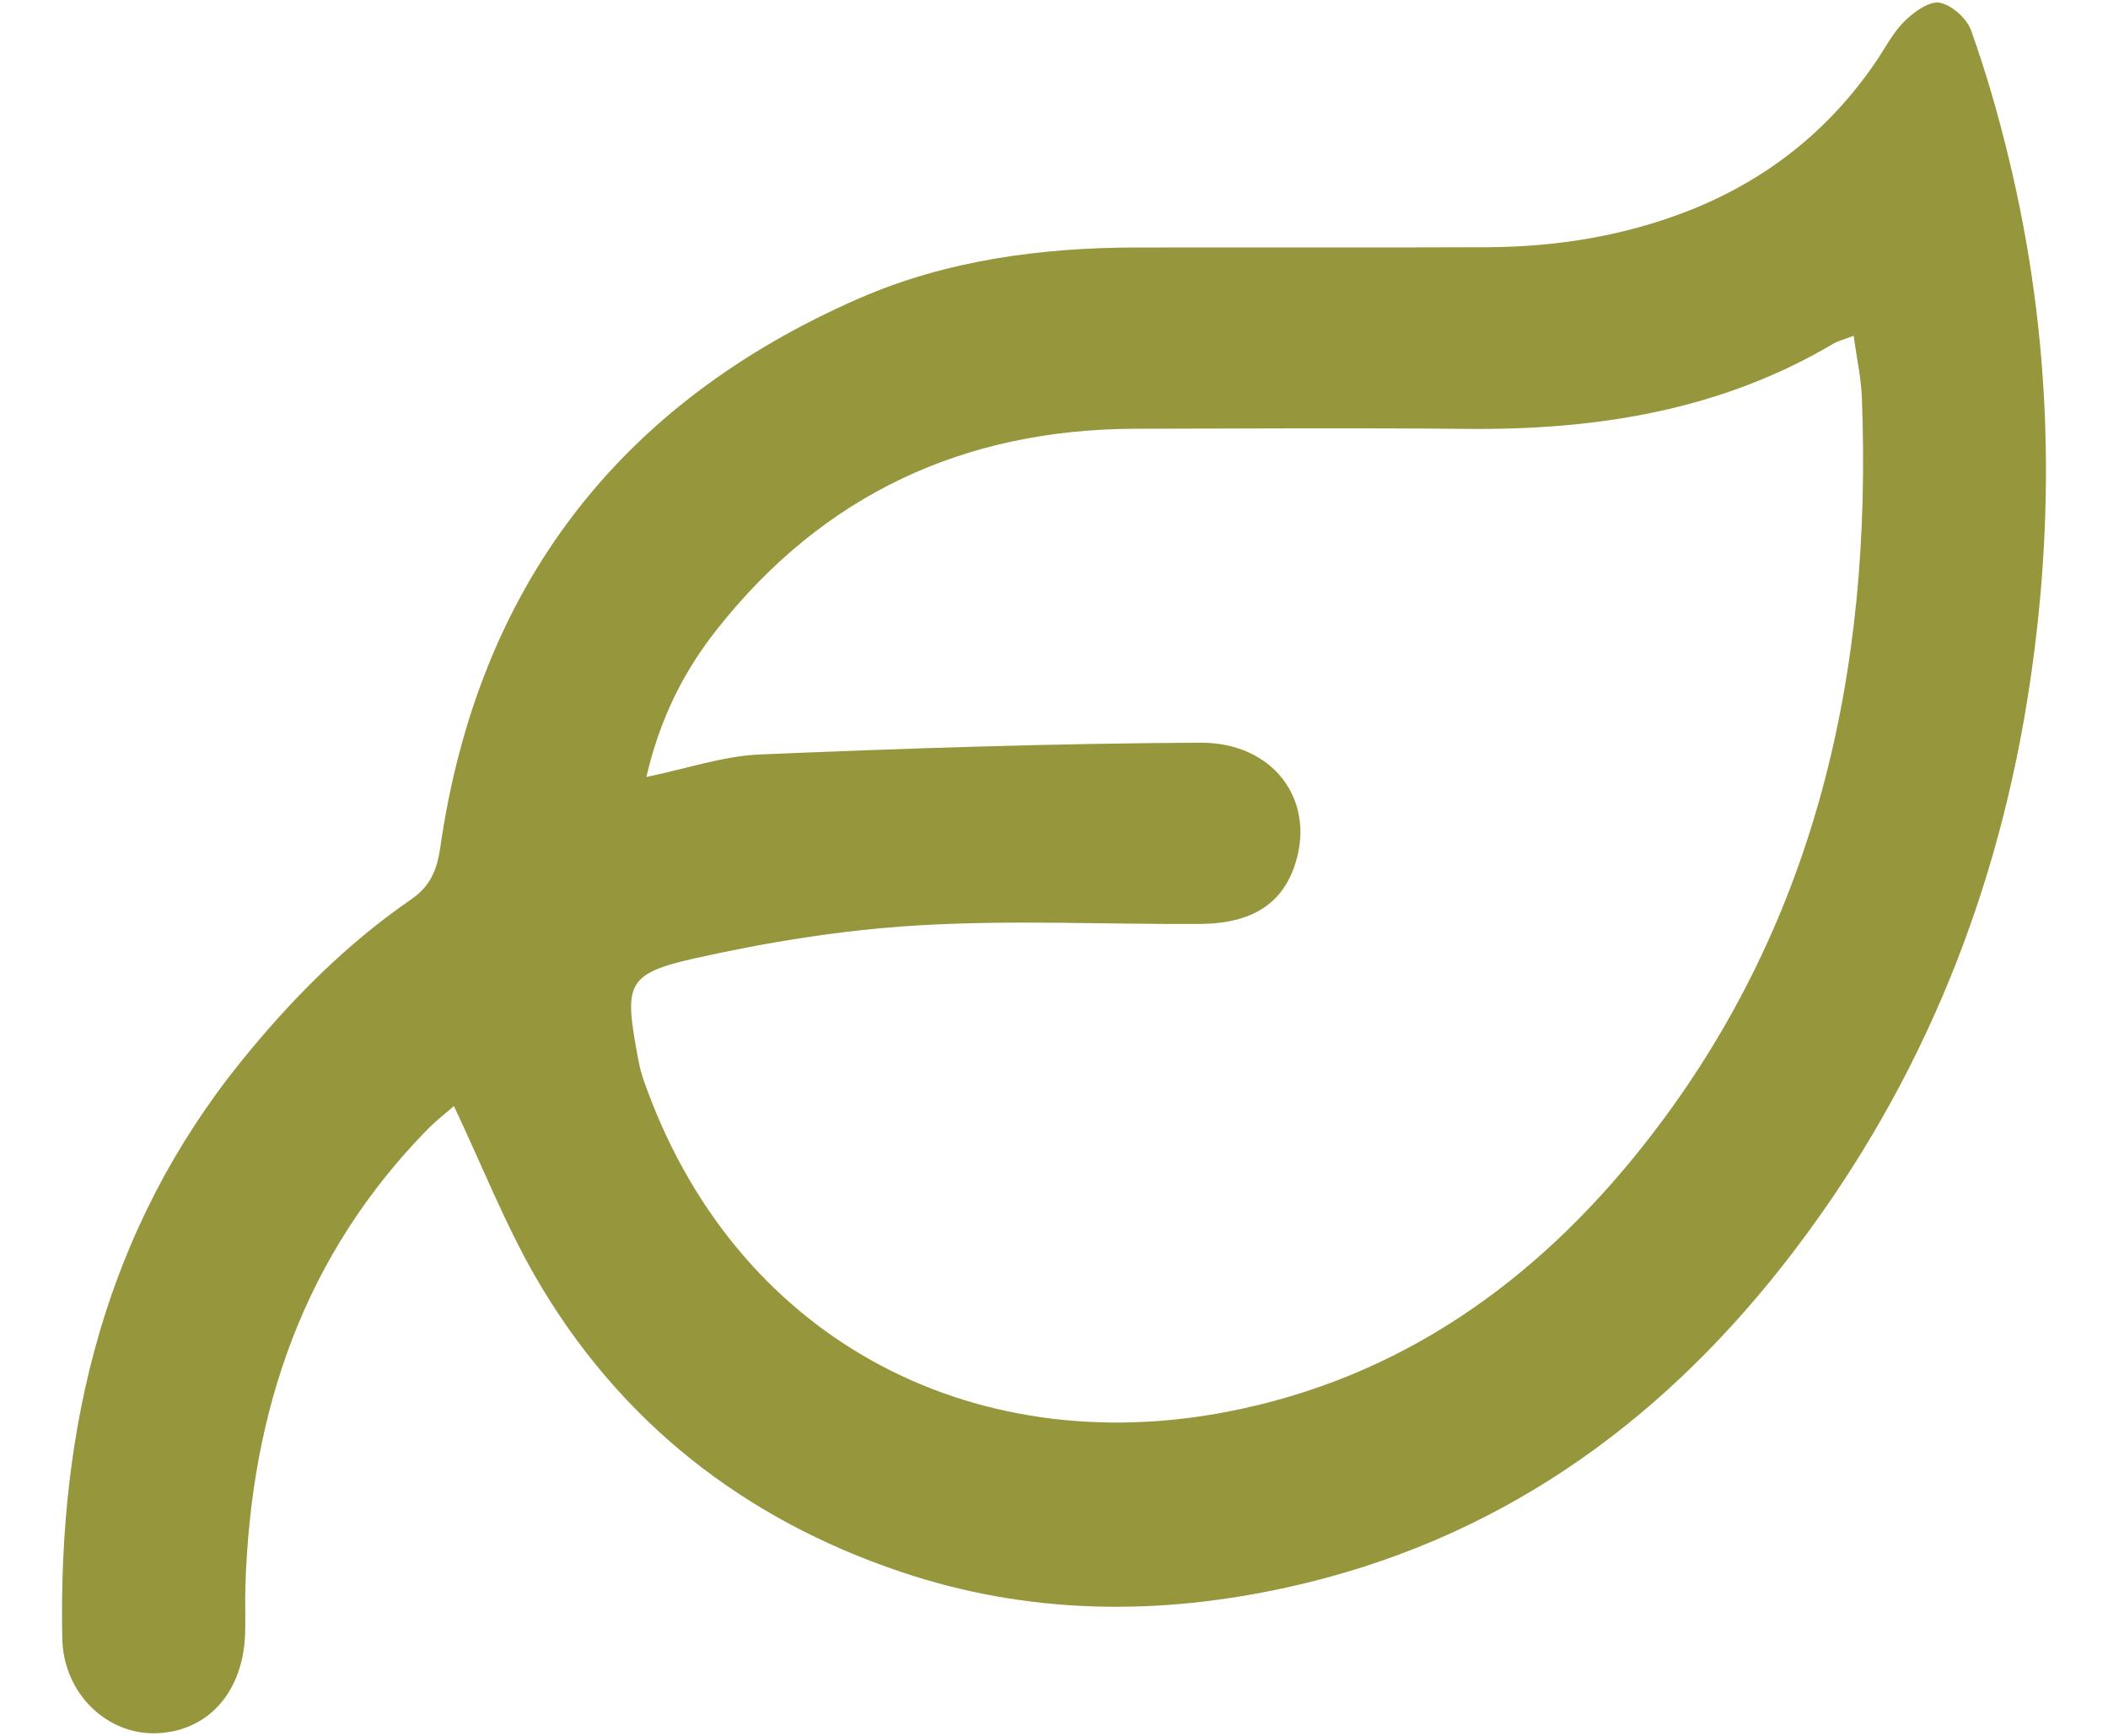 <svg width="17" height="14" viewBox="0 0 17 14" fill="none" xmlns="http://www.w3.org/2000/svg">
<g id="Icons">
<path id="Vector" d="M3.661 8.92C3.588 8.984 3.519 9.037 3.457 9.099C2.449 10.123 2.023 11.381 1.979 12.792C1.975 12.918 1.981 13.043 1.977 13.168C1.964 13.644 1.681 13.963 1.263 13.979C0.869 13.994 0.51 13.664 0.502 13.21C0.47 11.505 0.847 9.92 1.945 8.56C2.347 8.063 2.791 7.615 3.317 7.253C3.471 7.147 3.525 7.013 3.55 6.838C3.853 4.733 4.991 3.251 6.934 2.404C7.636 2.099 8.392 1.998 9.158 1.996C10.101 1.994 11.045 1.998 11.988 1.994C12.552 1.992 13.103 1.903 13.627 1.696C14.246 1.451 14.751 1.052 15.128 0.498C15.203 0.388 15.265 0.264 15.359 0.171C15.434 0.097 15.558 0.007 15.642 0.022C15.741 0.04 15.863 0.15 15.897 0.248C16.017 0.584 16.116 0.93 16.2 1.277C16.55 2.722 16.585 4.175 16.349 5.646C16.076 7.339 15.429 8.868 14.375 10.209C13.347 11.515 12.05 12.432 10.392 12.8C9.329 13.036 8.282 13.021 7.261 12.676C5.994 12.249 4.987 11.46 4.314 10.291C4.072 9.868 3.891 9.409 3.661 8.921V8.92ZM5.215 6.266C5.548 6.197 5.836 6.097 6.127 6.085C7.311 6.035 8.495 5.996 9.679 5.99C10.267 5.987 10.604 6.447 10.45 6.952C10.349 7.285 10.103 7.449 9.675 7.452C8.916 7.456 8.154 7.418 7.397 7.464C6.795 7.5 6.189 7.598 5.6 7.73C5.06 7.851 5.037 7.939 5.134 8.473C5.147 8.546 5.16 8.621 5.184 8.692C5.904 10.783 7.823 11.794 9.913 11.383C11.293 11.113 12.376 10.34 13.236 9.26C14.646 7.489 15.101 5.424 15.015 3.207C15.009 3.047 14.973 2.887 14.949 2.708C14.866 2.74 14.826 2.749 14.79 2.769C13.877 3.311 12.876 3.469 11.834 3.459C10.941 3.451 10.048 3.456 9.154 3.458C7.775 3.462 6.642 3.988 5.785 5.072C5.517 5.41 5.322 5.792 5.213 6.266H5.215Z" fill="#96963C"/>
</g>
</svg>
